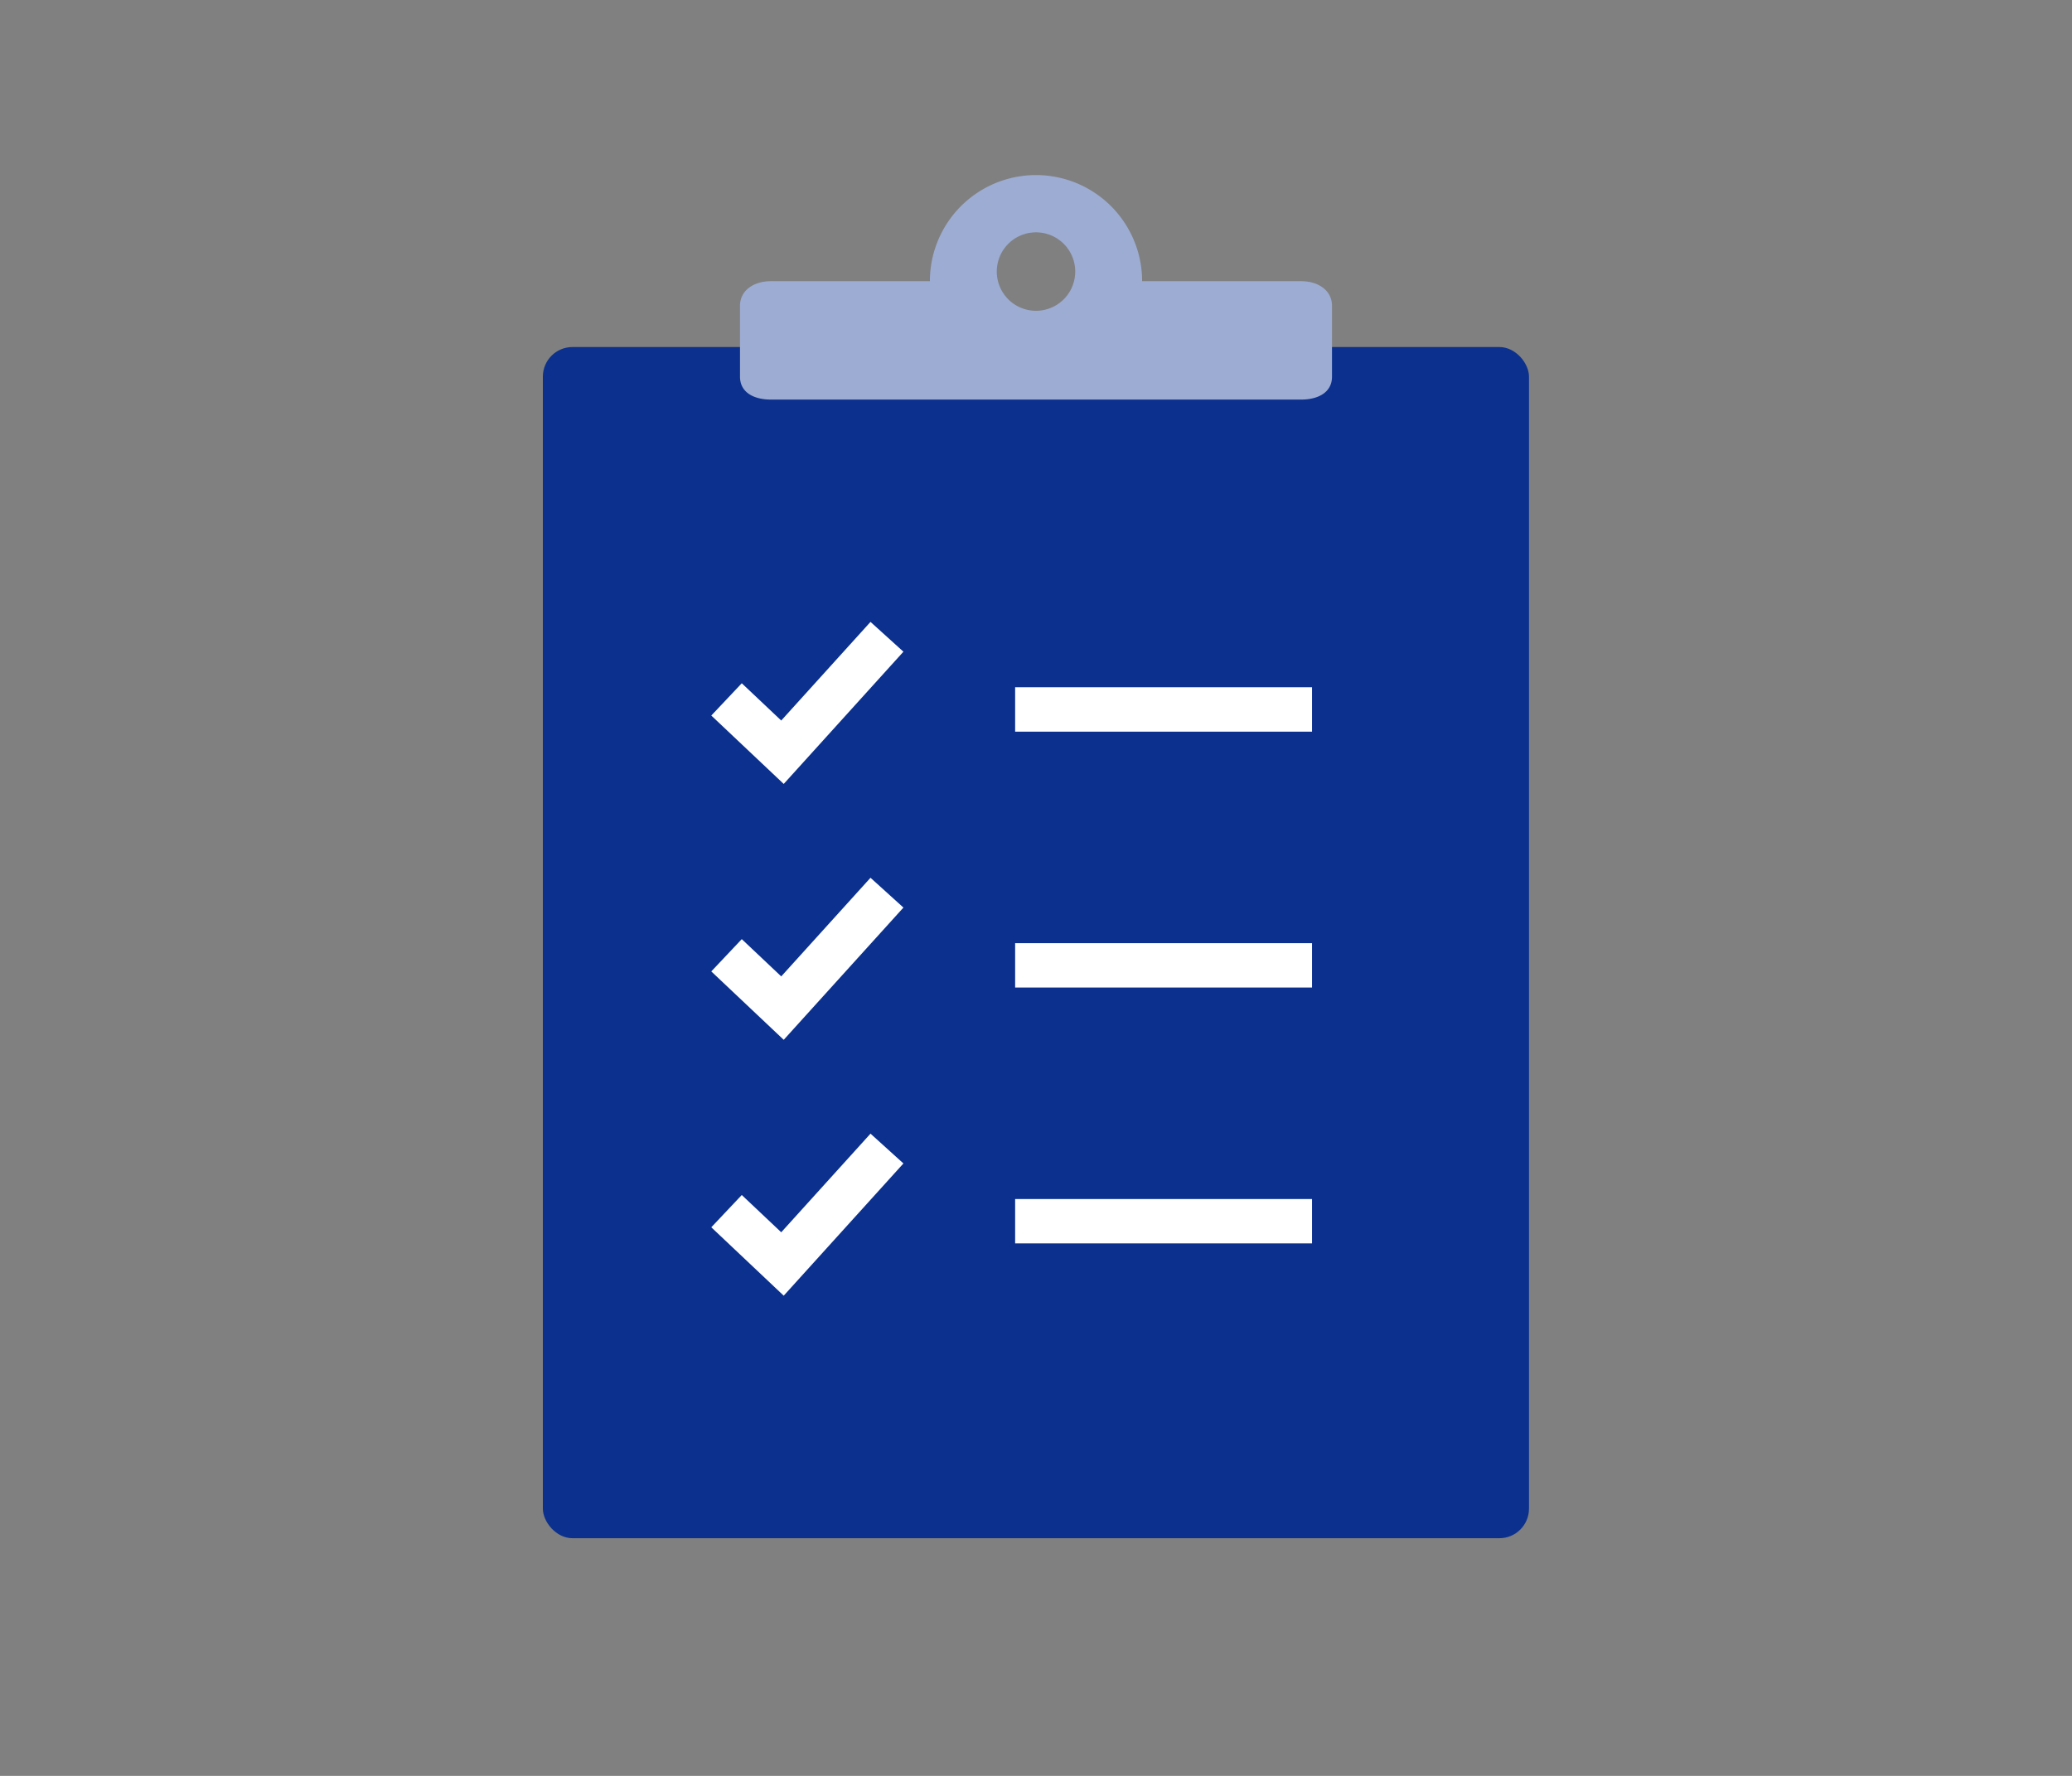 <svg id="レイヤー_1" data-name="レイヤー 1" xmlns="http://www.w3.org/2000/svg" viewBox="0 0 140 120"><rect x="0" y="0" width="140" height="120" fill="#808080" stroke="none"/><defs><style>.cls-1{fill:#0b308e;}.cls-2,.cls-3{fill:none;stroke:#fff;stroke-width:3px;}.cls-2{stroke-linejoin:round;}.cls-3{stroke-miterlimit:10;}.cls-4{fill:#9dacd2;}</style></defs><title>ic-ni04</title><rect class="cls-1" x="36.68" y="23.45" width="66.63" height="80.49" rx="2"/><line class="cls-2" x1="68.59" y1="47.94" x2="88.65" y2="47.94"/><polyline class="cls-3" points="49.09 47.26 52.87 50.83 59.93 43.03"/><line class="cls-2" x1="68.59" y1="65.23" x2="88.65" y2="65.23"/><polyline class="cls-3" points="49.09 64.55 52.87 68.12 59.93 60.32"/><line class="cls-2" x1="68.59" y1="82.52" x2="88.65" y2="82.52"/><polyline class="cls-3" points="49.09 81.84 52.87 85.41 59.93 77.61"/><path class="cls-4" d="M87.92,19H77.17a7.17,7.17,0,0,0-14.34,0H52.08C51,19,50,19.57,50,20.67v4.78C50,26.56,51,27,52.08,27H87.92C89,27,90,26.56,90,25.45V20.67C90,19.57,89,19,87.92,19ZM70,21a2.65,2.65,0,1,1,2.65-2.65A2.65,2.65,0,0,1,70,21Z"/></svg>